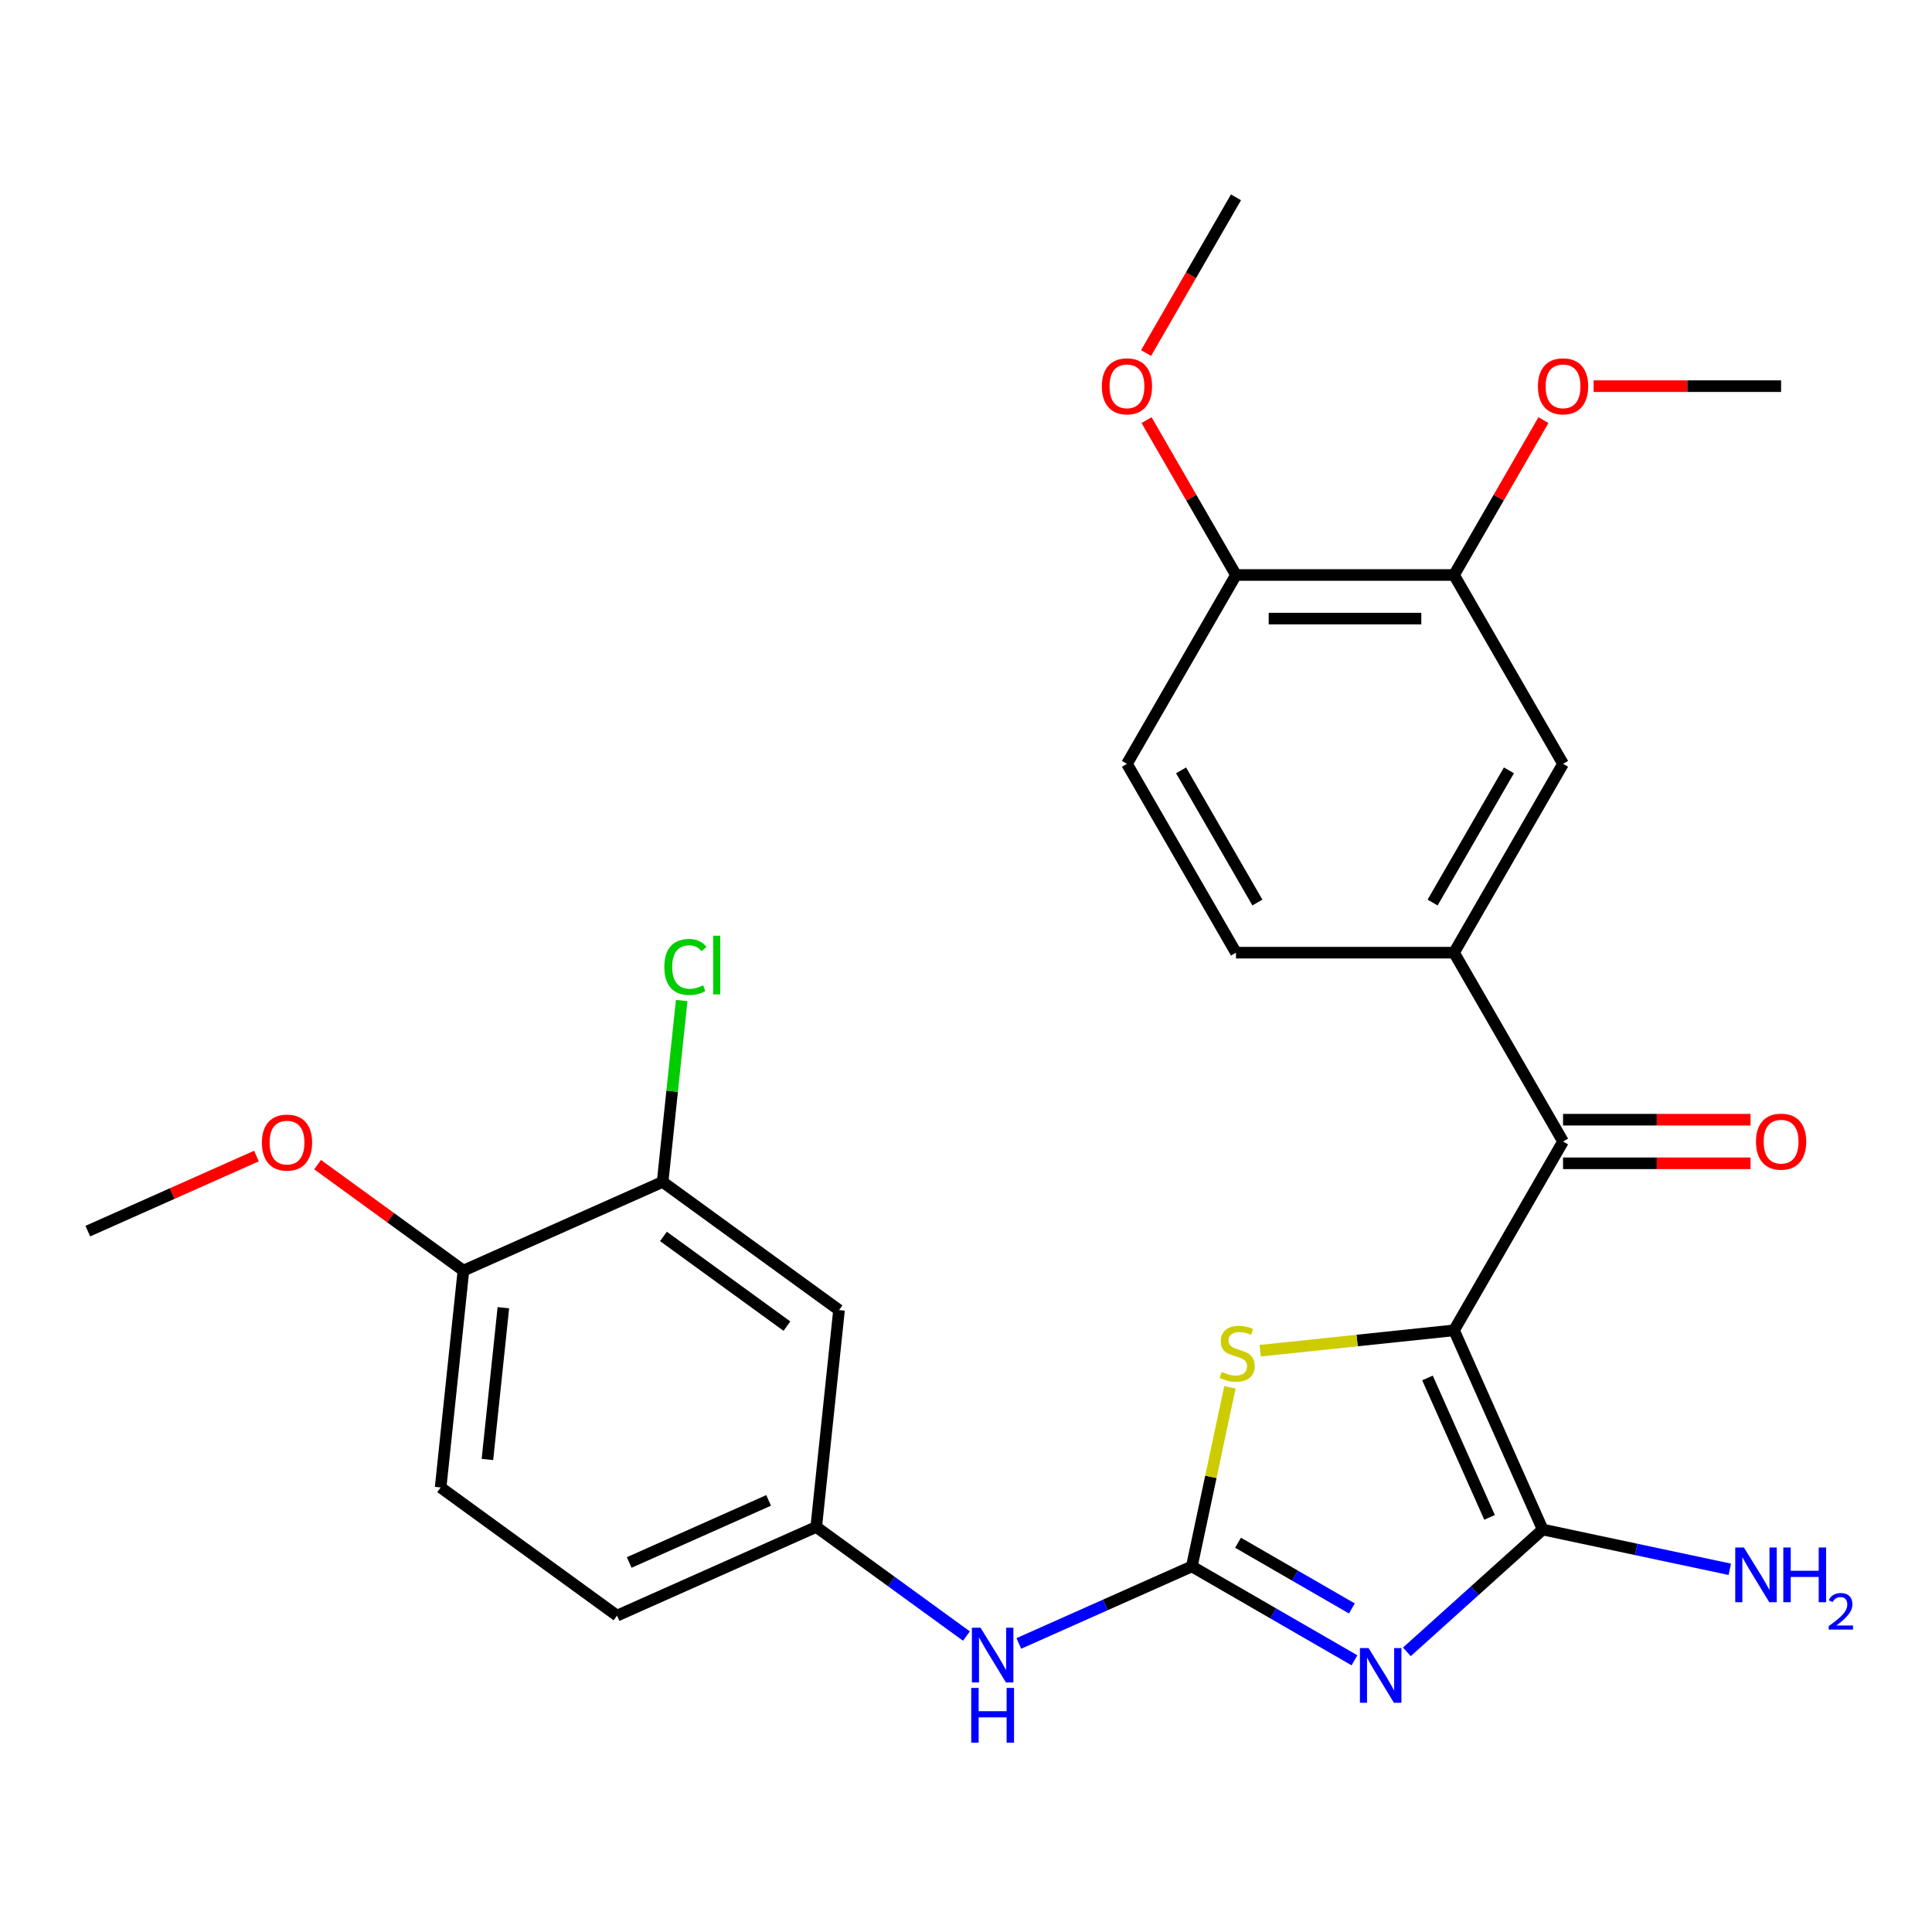 <?xml version='1.0' encoding='iso-8859-1'?>
<svg version='1.1' baseProfile='full'
              xmlns='http://www.w3.org/2000/svg'
                      xmlns:rdkit='http://www.rdkit.org/xml'
                      xmlns:xlink='http://www.w3.org/1999/xlink'
                  xml:space='preserve'
width='1000px' height='1000px' viewBox='0 0 1000 1000'>
<!-- END OF HEADER -->
<rect style='opacity:1.0;fill:#FFFFFF;stroke:none' width='1000' height='1000' x='0' y='0'> </rect>
<path class='bond-1' d='M 752.601,688.58 L 798.506,791.685' style='fill:none;fill-rule:evenodd;stroke:#000000;stroke-width:6px;stroke-linecap:butt;stroke-linejoin:miter;stroke-opacity:1' />
<path class='bond-1' d='M 738.866,713.227 L 770.999,785.4' style='fill:none;fill-rule:evenodd;stroke:#000000;stroke-width:6px;stroke-linecap:butt;stroke-linejoin:miter;stroke-opacity:1' />
<path class='bond-3' d='M 752.601,688.58 L 702.43,693.853' style='fill:none;fill-rule:evenodd;stroke:#000000;stroke-width:6px;stroke-linecap:butt;stroke-linejoin:miter;stroke-opacity:1' />
<path class='bond-3' d='M 702.43,693.853 L 652.259,699.127' style='fill:none;fill-rule:evenodd;stroke:#CCCC00;stroke-width:6px;stroke-linecap:butt;stroke-linejoin:miter;stroke-opacity:1' />
<path class='bond-4' d='M 752.601,688.58 L 809.032,590.839' style='fill:none;fill-rule:evenodd;stroke:#000000;stroke-width:6px;stroke-linecap:butt;stroke-linejoin:miter;stroke-opacity:1' />
<path class='bond-0' d='M 728.195,854.993 L 763.35,823.339' style='fill:none;fill-rule:evenodd;stroke:#0000FF;stroke-width:6px;stroke-linecap:butt;stroke-linejoin:miter;stroke-opacity:1' />
<path class='bond-0' d='M 763.35,823.339 L 798.506,791.685' style='fill:none;fill-rule:evenodd;stroke:#000000;stroke-width:6px;stroke-linecap:butt;stroke-linejoin:miter;stroke-opacity:1' />
<path class='bond-27' d='M 701.072,859.374 L 658.982,835.074' style='fill:none;fill-rule:evenodd;stroke:#0000FF;stroke-width:6px;stroke-linecap:butt;stroke-linejoin:miter;stroke-opacity:1' />
<path class='bond-27' d='M 658.982,835.074 L 616.892,810.773' style='fill:none;fill-rule:evenodd;stroke:#000000;stroke-width:6px;stroke-linecap:butt;stroke-linejoin:miter;stroke-opacity:1' />
<path class='bond-27' d='M 699.731,832.536 L 670.268,815.525' style='fill:none;fill-rule:evenodd;stroke:#0000FF;stroke-width:6px;stroke-linecap:butt;stroke-linejoin:miter;stroke-opacity:1' />
<path class='bond-27' d='M 670.268,815.525 L 640.805,798.515' style='fill:none;fill-rule:evenodd;stroke:#000000;stroke-width:6px;stroke-linecap:butt;stroke-linejoin:miter;stroke-opacity:1' />
<path class='bond-15' d='M 798.506,791.685 L 846.923,801.976' style='fill:none;fill-rule:evenodd;stroke:#000000;stroke-width:6px;stroke-linecap:butt;stroke-linejoin:miter;stroke-opacity:1' />
<path class='bond-15' d='M 846.923,801.976 L 895.34,812.267' style='fill:none;fill-rule:evenodd;stroke:#0000FF;stroke-width:6px;stroke-linecap:butt;stroke-linejoin:miter;stroke-opacity:1' />
<path class='bond-2' d='M 616.892,810.773 L 626.743,764.426' style='fill:none;fill-rule:evenodd;stroke:#000000;stroke-width:6px;stroke-linecap:butt;stroke-linejoin:miter;stroke-opacity:1' />
<path class='bond-2' d='M 626.743,764.426 L 636.595,718.079' style='fill:none;fill-rule:evenodd;stroke:#CCCC00;stroke-width:6px;stroke-linecap:butt;stroke-linejoin:miter;stroke-opacity:1' />
<path class='bond-6' d='M 616.892,810.773 L 572.121,830.706' style='fill:none;fill-rule:evenodd;stroke:#000000;stroke-width:6px;stroke-linecap:butt;stroke-linejoin:miter;stroke-opacity:1' />
<path class='bond-6' d='M 572.121,830.706 L 527.349,850.64' style='fill:none;fill-rule:evenodd;stroke:#0000FF;stroke-width:6px;stroke-linecap:butt;stroke-linejoin:miter;stroke-opacity:1' />
<path class='bond-5' d='M 809.032,590.839 L 752.601,493.098' style='fill:none;fill-rule:evenodd;stroke:#000000;stroke-width:6px;stroke-linecap:butt;stroke-linejoin:miter;stroke-opacity:1' />
<path class='bond-12' d='M 809.032,602.125 L 857.552,602.125' style='fill:none;fill-rule:evenodd;stroke:#000000;stroke-width:6px;stroke-linecap:butt;stroke-linejoin:miter;stroke-opacity:1' />
<path class='bond-12' d='M 857.552,602.125 L 906.072,602.125' style='fill:none;fill-rule:evenodd;stroke:#FF0000;stroke-width:6px;stroke-linecap:butt;stroke-linejoin:miter;stroke-opacity:1' />
<path class='bond-12' d='M 809.032,579.553 L 857.552,579.553' style='fill:none;fill-rule:evenodd;stroke:#000000;stroke-width:6px;stroke-linecap:butt;stroke-linejoin:miter;stroke-opacity:1' />
<path class='bond-12' d='M 857.552,579.553 L 906.072,579.553' style='fill:none;fill-rule:evenodd;stroke:#FF0000;stroke-width:6px;stroke-linecap:butt;stroke-linejoin:miter;stroke-opacity:1' />
<path class='bond-7' d='M 752.601,493.098 L 809.032,395.356' style='fill:none;fill-rule:evenodd;stroke:#000000;stroke-width:6px;stroke-linecap:butt;stroke-linejoin:miter;stroke-opacity:1' />
<path class='bond-7' d='M 741.517,467.15 L 781.019,398.731' style='fill:none;fill-rule:evenodd;stroke:#000000;stroke-width:6px;stroke-linecap:butt;stroke-linejoin:miter;stroke-opacity:1' />
<path class='bond-16' d='M 752.601,493.098 L 639.739,493.098' style='fill:none;fill-rule:evenodd;stroke:#000000;stroke-width:6px;stroke-linecap:butt;stroke-linejoin:miter;stroke-opacity:1' />
<path class='bond-11' d='M 500.226,846.825 L 461.353,818.582' style='fill:none;fill-rule:evenodd;stroke:#0000FF;stroke-width:6px;stroke-linecap:butt;stroke-linejoin:miter;stroke-opacity:1' />
<path class='bond-11' d='M 461.353,818.582 L 422.48,790.339' style='fill:none;fill-rule:evenodd;stroke:#000000;stroke-width:6px;stroke-linecap:butt;stroke-linejoin:miter;stroke-opacity:1' />
<path class='bond-10' d='M 809.032,395.356 L 752.601,297.615' style='fill:none;fill-rule:evenodd;stroke:#000000;stroke-width:6px;stroke-linecap:butt;stroke-linejoin:miter;stroke-opacity:1' />
<path class='bond-8' d='M 342.971,611.757 L 434.278,678.096' style='fill:none;fill-rule:evenodd;stroke:#000000;stroke-width:6px;stroke-linecap:butt;stroke-linejoin:miter;stroke-opacity:1' />
<path class='bond-8' d='M 343.399,639.97 L 407.314,686.407' style='fill:none;fill-rule:evenodd;stroke:#000000;stroke-width:6px;stroke-linecap:butt;stroke-linejoin:miter;stroke-opacity:1' />
<path class='bond-19' d='M 342.971,611.757 L 347.904,564.816' style='fill:none;fill-rule:evenodd;stroke:#000000;stroke-width:6px;stroke-linecap:butt;stroke-linejoin:miter;stroke-opacity:1' />
<path class='bond-19' d='M 347.904,564.816 L 352.838,517.875' style='fill:none;fill-rule:evenodd;stroke:#00CC00;stroke-width:6px;stroke-linecap:butt;stroke-linejoin:miter;stroke-opacity:1' />
<path class='bond-29' d='M 342.971,611.757 L 239.866,657.662' style='fill:none;fill-rule:evenodd;stroke:#000000;stroke-width:6px;stroke-linecap:butt;stroke-linejoin:miter;stroke-opacity:1' />
<path class='bond-9' d='M 434.278,678.096 L 422.48,790.339' style='fill:none;fill-rule:evenodd;stroke:#000000;stroke-width:6px;stroke-linecap:butt;stroke-linejoin:miter;stroke-opacity:1' />
<path class='bond-21' d='M 752.601,297.615 L 775.741,257.535' style='fill:none;fill-rule:evenodd;stroke:#000000;stroke-width:6px;stroke-linecap:butt;stroke-linejoin:miter;stroke-opacity:1' />
<path class='bond-21' d='M 775.741,257.535 L 798.881,217.456' style='fill:none;fill-rule:evenodd;stroke:#FF0000;stroke-width:6px;stroke-linecap:butt;stroke-linejoin:miter;stroke-opacity:1' />
<path class='bond-28' d='M 752.601,297.615 L 639.739,297.615' style='fill:none;fill-rule:evenodd;stroke:#000000;stroke-width:6px;stroke-linecap:butt;stroke-linejoin:miter;stroke-opacity:1' />
<path class='bond-28' d='M 735.672,320.188 L 656.668,320.188' style='fill:none;fill-rule:evenodd;stroke:#000000;stroke-width:6px;stroke-linecap:butt;stroke-linejoin:miter;stroke-opacity:1' />
<path class='bond-20' d='M 422.48,790.339 L 319.376,836.245' style='fill:none;fill-rule:evenodd;stroke:#000000;stroke-width:6px;stroke-linecap:butt;stroke-linejoin:miter;stroke-opacity:1' />
<path class='bond-20' d='M 397.834,776.604 L 325.661,808.738' style='fill:none;fill-rule:evenodd;stroke:#000000;stroke-width:6px;stroke-linecap:butt;stroke-linejoin:miter;stroke-opacity:1' />
<path class='bond-13' d='M 639.739,297.615 L 583.308,395.356' style='fill:none;fill-rule:evenodd;stroke:#000000;stroke-width:6px;stroke-linecap:butt;stroke-linejoin:miter;stroke-opacity:1' />
<path class='bond-23' d='M 639.739,297.615 L 616.599,257.535' style='fill:none;fill-rule:evenodd;stroke:#000000;stroke-width:6px;stroke-linecap:butt;stroke-linejoin:miter;stroke-opacity:1' />
<path class='bond-23' d='M 616.599,257.535 L 593.459,217.456' style='fill:none;fill-rule:evenodd;stroke:#FF0000;stroke-width:6px;stroke-linecap:butt;stroke-linejoin:miter;stroke-opacity:1' />
<path class='bond-14' d='M 239.866,657.662 L 228.069,769.906' style='fill:none;fill-rule:evenodd;stroke:#000000;stroke-width:6px;stroke-linecap:butt;stroke-linejoin:miter;stroke-opacity:1' />
<path class='bond-14' d='M 260.545,676.858 L 252.287,755.429' style='fill:none;fill-rule:evenodd;stroke:#000000;stroke-width:6px;stroke-linecap:butt;stroke-linejoin:miter;stroke-opacity:1' />
<path class='bond-22' d='M 239.866,657.662 L 202.123,630.241' style='fill:none;fill-rule:evenodd;stroke:#000000;stroke-width:6px;stroke-linecap:butt;stroke-linejoin:miter;stroke-opacity:1' />
<path class='bond-22' d='M 202.123,630.241 L 164.381,602.819' style='fill:none;fill-rule:evenodd;stroke:#FF0000;stroke-width:6px;stroke-linecap:butt;stroke-linejoin:miter;stroke-opacity:1' />
<path class='bond-17' d='M 639.739,493.098 L 583.308,395.356' style='fill:none;fill-rule:evenodd;stroke:#000000;stroke-width:6px;stroke-linecap:butt;stroke-linejoin:miter;stroke-opacity:1' />
<path class='bond-17' d='M 650.823,467.15 L 611.321,398.731' style='fill:none;fill-rule:evenodd;stroke:#000000;stroke-width:6px;stroke-linecap:butt;stroke-linejoin:miter;stroke-opacity:1' />
<path class='bond-18' d='M 228.069,769.906 L 319.376,836.245' style='fill:none;fill-rule:evenodd;stroke:#000000;stroke-width:6px;stroke-linecap:butt;stroke-linejoin:miter;stroke-opacity:1' />
<path class='bond-24' d='M 824.853,199.874 L 873.373,199.874' style='fill:none;fill-rule:evenodd;stroke:#FF0000;stroke-width:6px;stroke-linecap:butt;stroke-linejoin:miter;stroke-opacity:1' />
<path class='bond-24' d='M 873.373,199.874 L 921.894,199.874' style='fill:none;fill-rule:evenodd;stroke:#000000;stroke-width:6px;stroke-linecap:butt;stroke-linejoin:miter;stroke-opacity:1' />
<path class='bond-25' d='M 132.737,598.368 L 89.096,617.799' style='fill:none;fill-rule:evenodd;stroke:#FF0000;stroke-width:6px;stroke-linecap:butt;stroke-linejoin:miter;stroke-opacity:1' />
<path class='bond-25' d='M 89.096,617.799 L 45.455,637.229' style='fill:none;fill-rule:evenodd;stroke:#000000;stroke-width:6px;stroke-linecap:butt;stroke-linejoin:miter;stroke-opacity:1' />
<path class='bond-26' d='M 593.205,182.733 L 616.472,142.433' style='fill:none;fill-rule:evenodd;stroke:#FF0000;stroke-width:6px;stroke-linecap:butt;stroke-linejoin:miter;stroke-opacity:1' />
<path class='bond-26' d='M 616.472,142.433 L 639.739,102.133' style='fill:none;fill-rule:evenodd;stroke:#000000;stroke-width:6px;stroke-linecap:butt;stroke-linejoin:miter;stroke-opacity:1' />
<path  class='atom-1' d='M 708.373 853.044
L 717.653 868.044
Q 718.573 869.524, 720.053 872.204
Q 721.533 874.884, 721.613 875.044
L 721.613 853.044
L 725.373 853.044
L 725.373 881.364
L 721.493 881.364
L 711.533 864.964
Q 710.373 863.044, 709.133 860.844
Q 707.933 858.644, 707.573 857.964
L 707.573 881.364
L 703.893 881.364
L 703.893 853.044
L 708.373 853.044
' fill='#0000FF'/>
<path  class='atom-4' d='M 632.357 710.097
Q 632.677 710.217, 633.997 710.777
Q 635.317 711.337, 636.757 711.697
Q 638.237 712.017, 639.677 712.017
Q 642.357 712.017, 643.917 710.737
Q 645.477 709.417, 645.477 707.137
Q 645.477 705.577, 644.677 704.617
Q 643.917 703.657, 642.717 703.137
Q 641.517 702.617, 639.517 702.017
Q 636.997 701.257, 635.477 700.537
Q 633.997 699.817, 632.917 698.297
Q 631.877 696.777, 631.877 694.217
Q 631.877 690.657, 634.277 688.457
Q 636.717 686.257, 641.517 686.257
Q 644.797 686.257, 648.517 687.817
L 647.597 690.897
Q 644.197 689.497, 641.637 689.497
Q 638.877 689.497, 637.357 690.657
Q 635.837 691.777, 635.877 693.737
Q 635.877 695.257, 636.637 696.177
Q 637.437 697.097, 638.557 697.617
Q 639.717 698.137, 641.637 698.737
Q 644.197 699.537, 645.717 700.337
Q 647.237 701.137, 648.317 702.777
Q 649.437 704.377, 649.437 707.137
Q 649.437 711.057, 646.797 713.177
Q 644.197 715.257, 639.837 715.257
Q 637.317 715.257, 635.397 714.697
Q 633.517 714.177, 631.277 713.257
L 632.357 710.097
' fill='#CCCC00'/>
<path  class='atom-7' d='M 507.528 842.518
L 516.808 857.518
Q 517.728 858.998, 519.208 861.678
Q 520.688 864.358, 520.768 864.518
L 520.768 842.518
L 524.528 842.518
L 524.528 870.838
L 520.648 870.838
L 510.688 854.438
Q 509.528 852.518, 508.288 850.318
Q 507.088 848.118, 506.728 847.438
L 506.728 870.838
L 503.048 870.838
L 503.048 842.518
L 507.528 842.518
' fill='#0000FF'/>
<path  class='atom-7' d='M 502.708 873.67
L 506.548 873.67
L 506.548 885.71
L 521.028 885.71
L 521.028 873.67
L 524.868 873.67
L 524.868 901.99
L 521.028 901.99
L 521.028 888.91
L 506.548 888.91
L 506.548 901.99
L 502.708 901.99
L 502.708 873.67
' fill='#0000FF'/>
<path  class='atom-13' d='M 908.894 590.919
Q 908.894 584.119, 912.254 580.319
Q 915.614 576.519, 921.894 576.519
Q 928.174 576.519, 931.534 580.319
Q 934.894 584.119, 934.894 590.919
Q 934.894 597.799, 931.494 601.719
Q 928.094 605.599, 921.894 605.599
Q 915.654 605.599, 912.254 601.719
Q 908.894 597.839, 908.894 590.919
M 921.894 602.399
Q 926.214 602.399, 928.534 599.519
Q 930.894 596.599, 930.894 590.919
Q 930.894 585.359, 928.534 582.559
Q 926.214 579.719, 921.894 579.719
Q 917.574 579.719, 915.214 582.519
Q 912.894 585.319, 912.894 590.919
Q 912.894 596.639, 915.214 599.519
Q 917.574 602.399, 921.894 602.399
' fill='#FF0000'/>
<path  class='atom-16' d='M 902.641 800.99
L 911.921 815.99
Q 912.841 817.47, 914.321 820.15
Q 915.801 822.83, 915.881 822.99
L 915.881 800.99
L 919.641 800.99
L 919.641 829.31
L 915.761 829.31
L 905.801 812.91
Q 904.641 810.99, 903.401 808.79
Q 902.201 806.59, 901.841 805.91
L 901.841 829.31
L 898.161 829.31
L 898.161 800.99
L 902.641 800.99
' fill='#0000FF'/>
<path  class='atom-16' d='M 923.041 800.99
L 926.881 800.99
L 926.881 813.03
L 941.361 813.03
L 941.361 800.99
L 945.201 800.99
L 945.201 829.31
L 941.361 829.31
L 941.361 816.23
L 926.881 816.23
L 926.881 829.31
L 923.041 829.31
L 923.041 800.99
' fill='#0000FF'/>
<path  class='atom-16' d='M 946.574 828.316
Q 947.261 826.547, 948.897 825.571
Q 950.534 824.567, 952.805 824.567
Q 955.629 824.567, 957.213 826.099
Q 958.797 827.63, 958.797 830.349
Q 958.797 833.121, 956.738 835.708
Q 954.705 838.295, 950.481 841.358
L 959.114 841.358
L 959.114 843.47
L 946.521 843.47
L 946.521 841.701
Q 950.006 839.219, 952.065 837.371
Q 954.151 835.523, 955.154 833.86
Q 956.157 832.197, 956.157 830.481
Q 956.157 828.686, 955.26 827.683
Q 954.362 826.679, 952.805 826.679
Q 951.3 826.679, 950.297 827.287
Q 949.293 827.894, 948.581 829.24
L 946.574 828.316
' fill='#0000FF'/>
<path  class='atom-20' d='M 343.848 500.494
Q 343.848 493.454, 347.128 489.774
Q 350.448 486.054, 356.728 486.054
Q 362.568 486.054, 365.688 490.174
L 363.048 492.334
Q 360.768 489.334, 356.728 489.334
Q 352.448 489.334, 350.168 492.214
Q 347.928 495.054, 347.928 500.494
Q 347.928 506.094, 350.248 508.974
Q 352.608 511.854, 357.168 511.854
Q 360.288 511.854, 363.928 509.974
L 365.048 512.974
Q 363.568 513.934, 361.328 514.494
Q 359.088 515.054, 356.608 515.054
Q 350.448 515.054, 347.128 511.294
Q 343.848 507.534, 343.848 500.494
' fill='#00CC00'/>
<path  class='atom-20' d='M 369.128 484.334
L 372.808 484.334
L 372.808 514.694
L 369.128 514.694
L 369.128 484.334
' fill='#00CC00'/>
<path  class='atom-22' d='M 796.032 199.954
Q 796.032 193.154, 799.392 189.354
Q 802.752 185.554, 809.032 185.554
Q 815.312 185.554, 818.672 189.354
Q 822.032 193.154, 822.032 199.954
Q 822.032 206.834, 818.632 210.754
Q 815.232 214.634, 809.032 214.634
Q 802.792 214.634, 799.392 210.754
Q 796.032 206.874, 796.032 199.954
M 809.032 211.434
Q 813.352 211.434, 815.672 208.554
Q 818.032 205.634, 818.032 199.954
Q 818.032 194.394, 815.672 191.594
Q 813.352 188.754, 809.032 188.754
Q 804.712 188.754, 802.352 191.554
Q 800.032 194.354, 800.032 199.954
Q 800.032 205.674, 802.352 208.554
Q 804.712 211.434, 809.032 211.434
' fill='#FF0000'/>
<path  class='atom-23' d='M 135.559 591.404
Q 135.559 584.604, 138.919 580.804
Q 142.279 577.004, 148.559 577.004
Q 154.839 577.004, 158.199 580.804
Q 161.559 584.604, 161.559 591.404
Q 161.559 598.284, 158.159 602.204
Q 154.759 606.084, 148.559 606.084
Q 142.319 606.084, 138.919 602.204
Q 135.559 598.324, 135.559 591.404
M 148.559 602.884
Q 152.879 602.884, 155.199 600.004
Q 157.559 597.084, 157.559 591.404
Q 157.559 585.844, 155.199 583.044
Q 152.879 580.204, 148.559 580.204
Q 144.239 580.204, 141.879 583.004
Q 139.559 585.804, 139.559 591.404
Q 139.559 597.124, 141.879 600.004
Q 144.239 602.884, 148.559 602.884
' fill='#FF0000'/>
<path  class='atom-24' d='M 570.308 199.954
Q 570.308 193.154, 573.668 189.354
Q 577.028 185.554, 583.308 185.554
Q 589.588 185.554, 592.948 189.354
Q 596.308 193.154, 596.308 199.954
Q 596.308 206.834, 592.908 210.754
Q 589.508 214.634, 583.308 214.634
Q 577.068 214.634, 573.668 210.754
Q 570.308 206.874, 570.308 199.954
M 583.308 211.434
Q 587.628 211.434, 589.948 208.554
Q 592.308 205.634, 592.308 199.954
Q 592.308 194.394, 589.948 191.594
Q 587.628 188.754, 583.308 188.754
Q 578.988 188.754, 576.628 191.554
Q 574.308 194.354, 574.308 199.954
Q 574.308 205.674, 576.628 208.554
Q 578.988 211.434, 583.308 211.434
' fill='#FF0000'/>
</svg>
